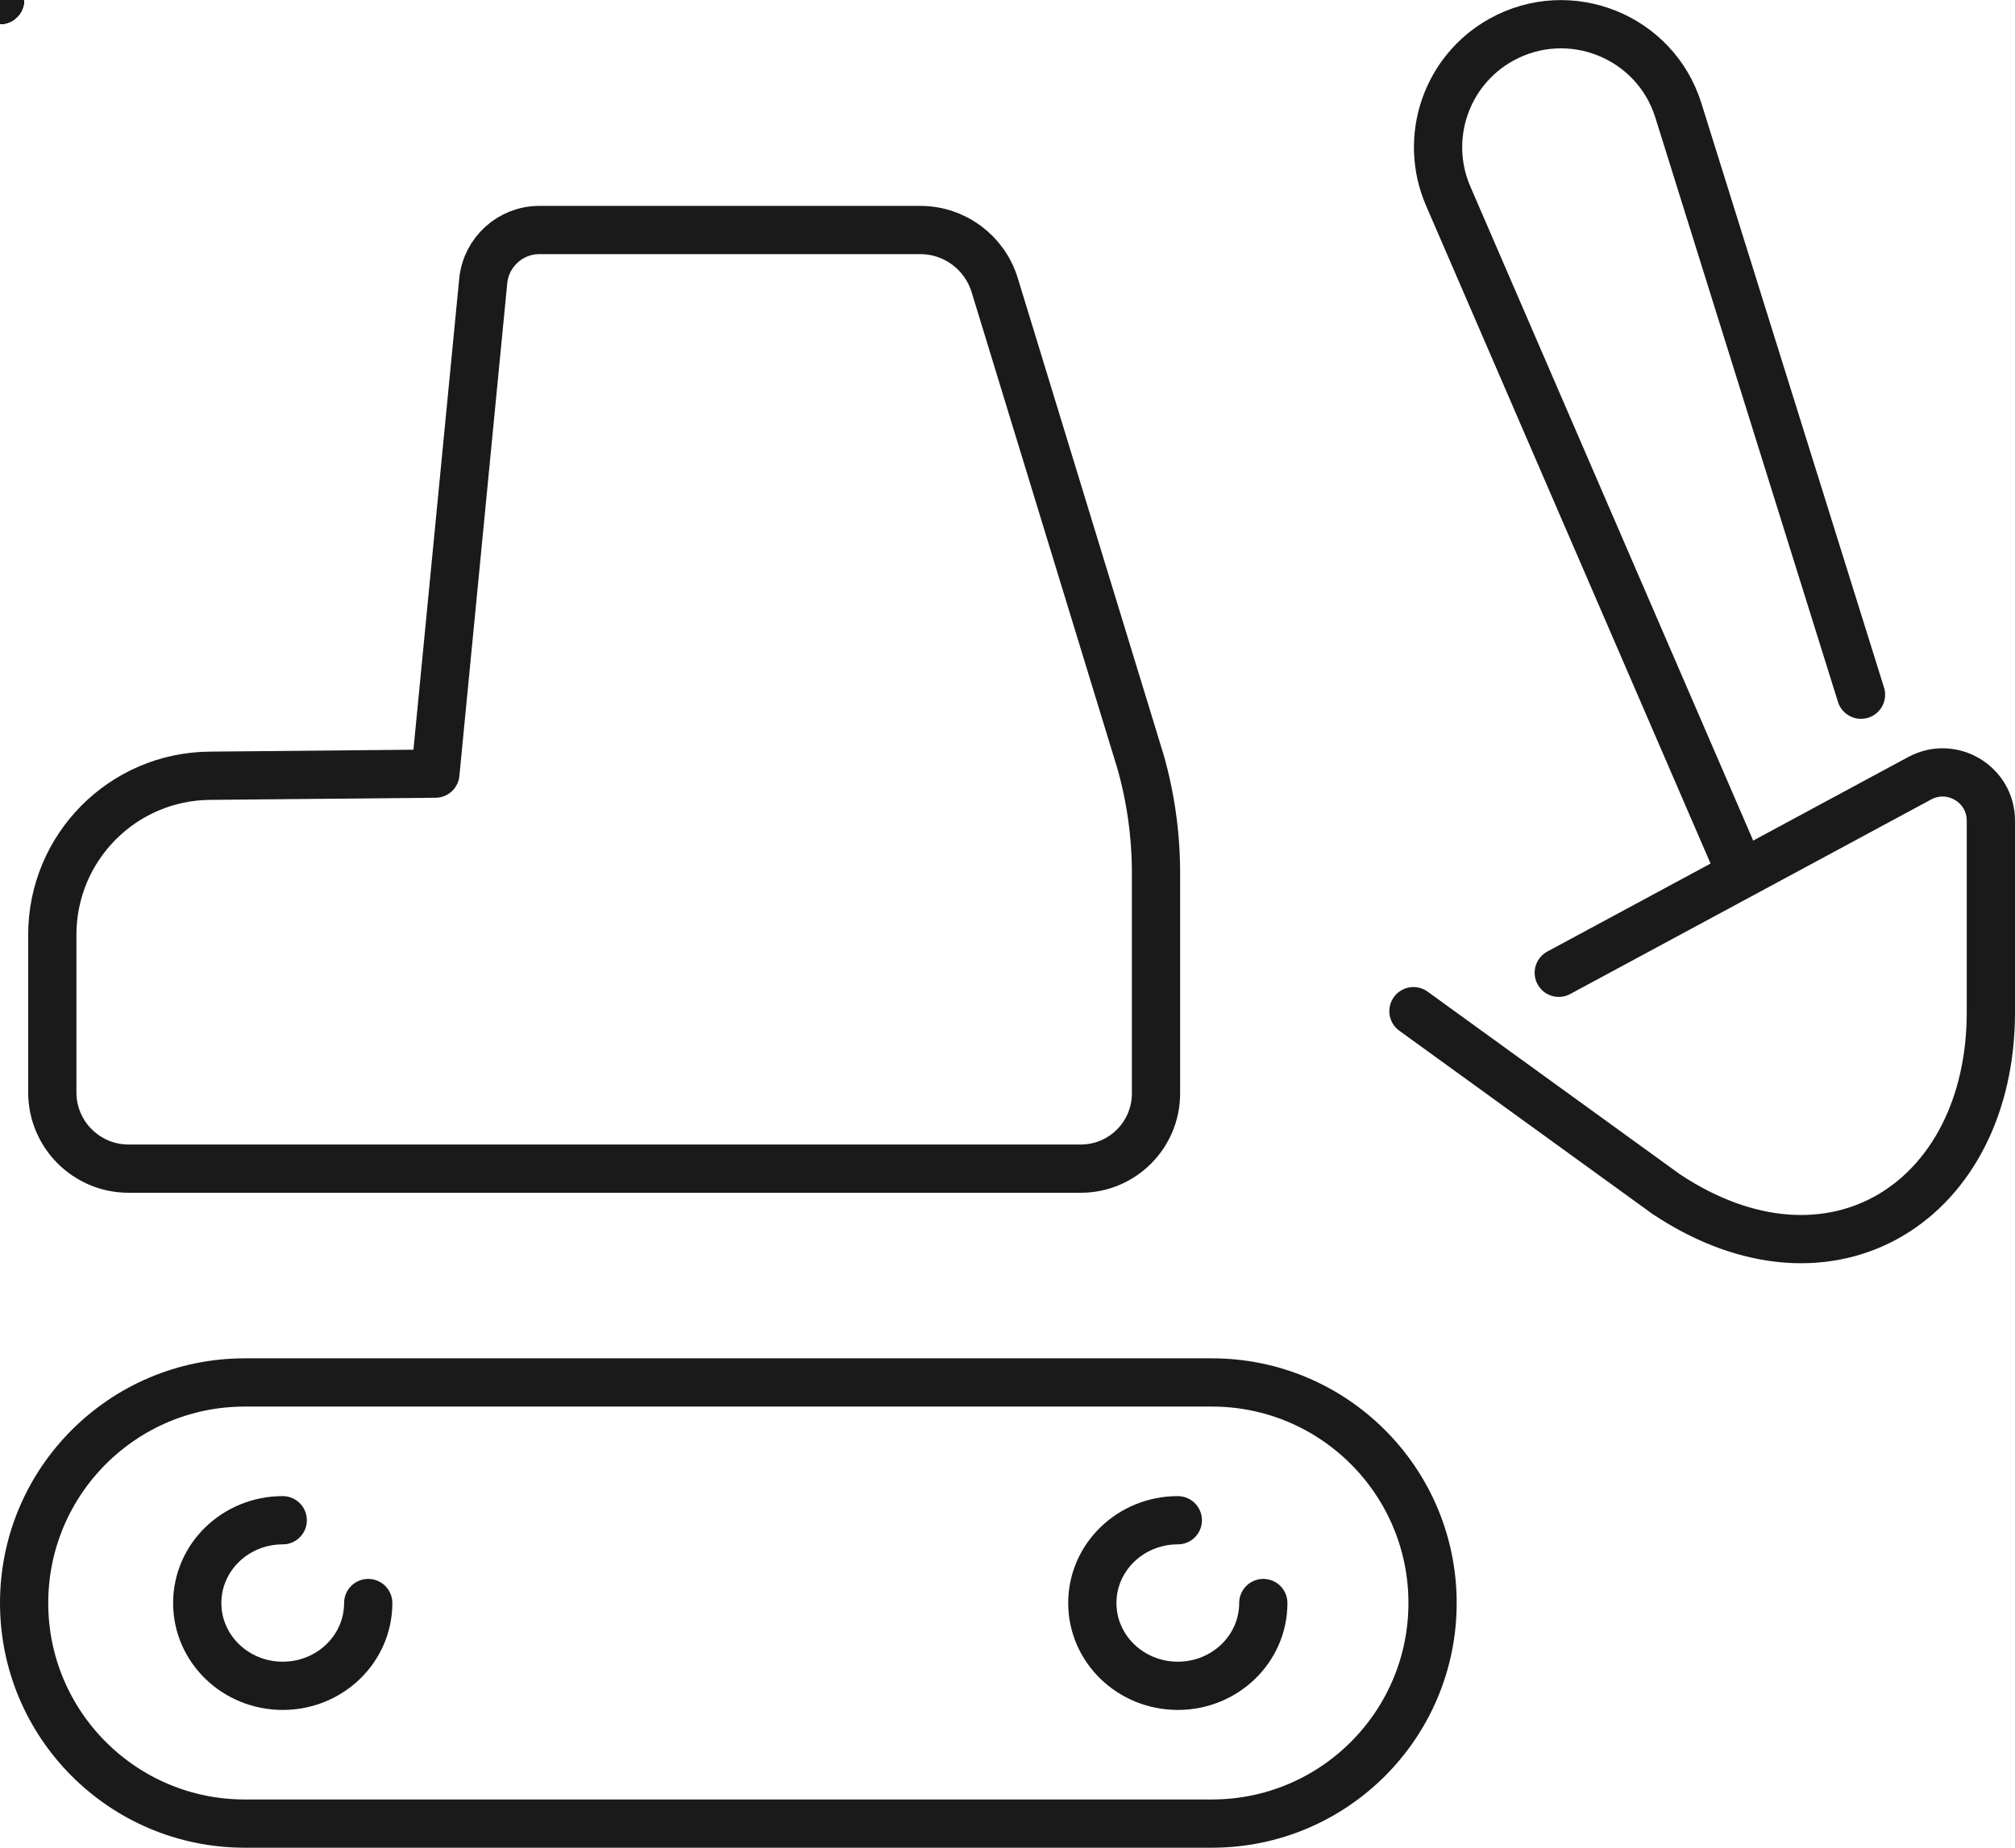 <?xml version="1.0" encoding="UTF-8"?> <svg xmlns="http://www.w3.org/2000/svg" id="Layer_1" viewBox="0 0 104.41 95.75"><defs><style> .cls-1 { fill: none; stroke: #1a1a1a; stroke-linecap: round; stroke-linejoin: round; stroke-width: 2.5px; } </style></defs><path class="cls-1" d="M62.8,71.64H12.68c-6.31,0-11.43,5.12-11.43,11.43h0c0,6.31,5.12,11.43,11.43,11.43h50.12c6.31,0,11.43-5.12,11.43-11.43h0c0-6.31-5.12-11.43-11.43-11.43Z"></path><path class="cls-1" d="M19.08,83.07c0,2.37-1.98,4.29-4.43,4.29s-4.43-1.92-4.43-4.29,1.98-4.29,4.43-4.29"></path><path class="cls-1" d="M65.46,83.07c0,2.37-1.98,4.29-4.43,4.29s-4.43-1.92-4.43-4.29,1.98-4.29,4.43-4.29"></path><line class="cls-1"></line><line class="cls-1"></line><line class="cls-1"></line><line class="cls-1"></line><line class="cls-1"></line><path class="cls-1" d="M96.43,36l-9.46-30.27c-1.2-3.86-5.65-5.63-9.18-3.67h0c-2.86,1.59-4.05,5.09-2.75,8.1l14.97,34.62"></path><path class="cls-1" d="M73.24,52.4l13.11,9.49c8.57,5.68,16.81.33,16.81-9.44,0-3.71,0-7.29,0-9.92,0-1.89-2.02-3.1-3.69-2.2l-18.7,10.08"></path><path class="cls-1" d="M22.56,40.08l2.48-25.53c.15-1.49,1.41-2.63,2.9-2.63h19.75c1.77,0,3.33,1.16,3.85,2.85l7.56,24.71c.53,1.87.8,3.81.8,5.76v11.42c0,2.15-1.74,3.9-3.9,3.9H6.66c-2.18,0-3.95-1.77-3.95-3.95v-8.17c0-4.53,3.65-8.21,8.18-8.24l11.67-.11Z"></path><polyline class="cls-1"></polyline></svg> 